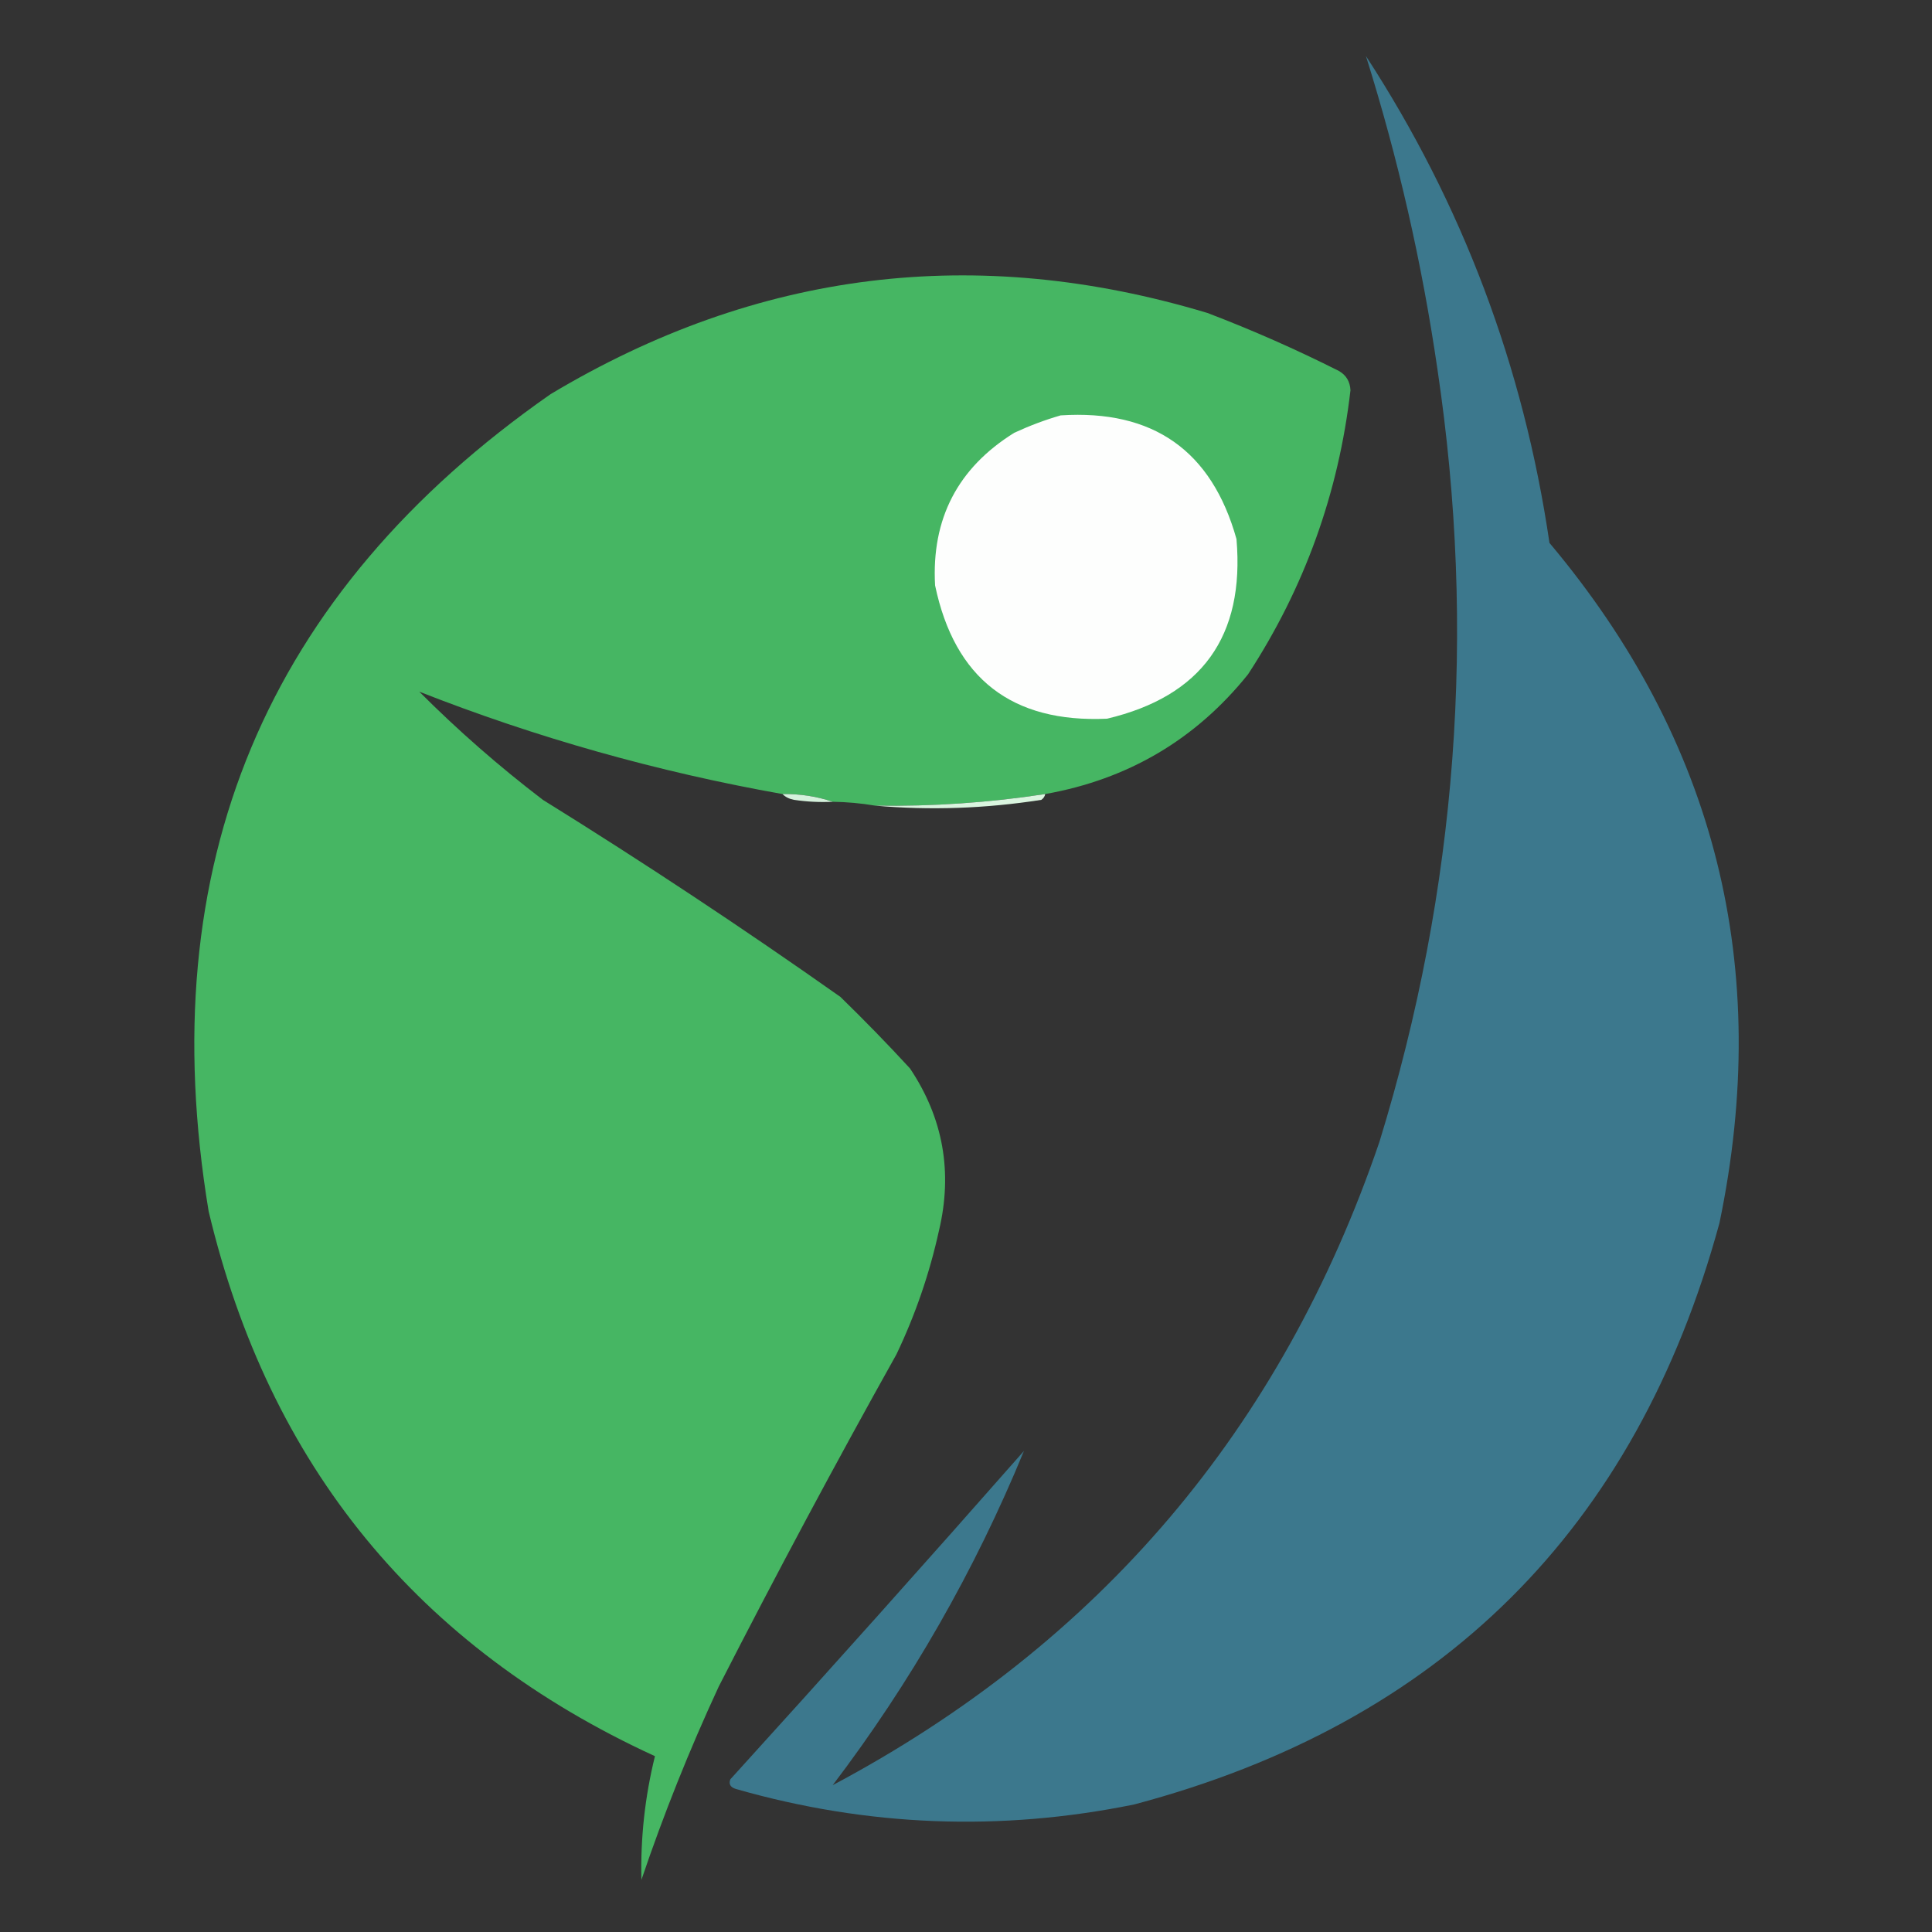 <?xml version="1.0" encoding="UTF-8"?>
<!DOCTYPE svg PUBLIC "-//W3C//DTD SVG 1.1//EN" "http://www.w3.org/Graphics/SVG/1.1/DTD/svg11.dtd">
<svg xmlns="http://www.w3.org/2000/svg" version="1.1" width="500px" height="500px" style="shape-rendering:geometricPrecision; text-rendering:geometricPrecision; image-rendering:optimizeQuality; fill-rule:evenodd; clip-rule:evenodd" xmlns:xlink="http://www.w3.org/1999/xlink">
<rect width="100%" height="100%" fill="#333333" stroke="none"/>
<g><path style="opacity:1" fill="#3c788d" d="M 353.5,14.5 C 378.462,52.864 394.295,94.864 401,140.5C 444.061,191.734 458.728,250.401 445,316.5C 423.4,395.767 372.9,445.933 293.5,467C 258.831,474.057 224.497,472.724 190.5,463C 189.044,462.577 188.544,461.744 189,460.5C 214.568,432.355 239.901,404.022 265,375.5C 252.245,406.513 235.745,435.347 215.5,462C 284.487,425.324 331.653,369.824 357,295.5C 377.137,230.054 382.137,163.387 372,95.5C 367.992,67.984 361.826,40.984 353.5,14.5 Z"/></g>
<g><path style="opacity:1" fill="#46b663" d="M 270.5,205.5 C 255.935,207.731 241.268,208.731 226.5,208.5C 222.865,207.886 219.198,207.552 215.5,207.5C 211.409,206.105 207.076,205.438 202.5,205.5C 170.152,199.751 138.819,190.917 108.5,179C 118.574,189.079 129.241,198.412 140.5,207C 166.682,223.255 192.348,240.255 217.5,258C 223.709,264.041 229.709,270.208 235.5,276.5C 244.101,289.344 246.601,303.344 243,318.5C 240.561,329.587 236.895,340.254 232,350.5C 216.187,378.786 200.854,407.452 186,436.5C 178.42,452.84 171.753,469.507 166,486.5C 165.74,475.674 166.907,465.007 169.5,454.5C 108.162,426.318 69.662,379.318 54,313.5C 39.189,224.007 68.689,153.507 142.5,102C 195.977,69.984 252.644,62.983 312.5,81C 324.083,85.417 335.416,90.417 346.5,96C 348.39,97.078 349.39,98.745 349.5,101C 346.412,127.656 337.579,152.156 323,174.5C 309.476,191.353 291.976,201.687 270.5,205.5 Z"/></g>
<g><path style="opacity:1" fill="#fdfefd" d="M 274.5,107.5 C 298.422,105.946 313.589,116.613 320,139.5C 322.165,164.687 310.999,180.187 286.5,186C 261.887,187.111 247.054,175.611 242,151.5C 241.037,134.259 247.87,121.093 262.5,112C 266.503,110.151 270.503,108.651 274.5,107.5 Z"/></g>
<g><path style="opacity:1" fill="#d5f1dc" d="M 202.5,205.5 C 207.076,205.438 211.409,206.105 215.5,207.5C 212.15,207.665 208.817,207.498 205.5,207C 204.263,206.768 203.263,206.268 202.5,205.5 Z"/></g>
<g><path style="opacity:1" fill="#daf5df" d="M 270.5,205.5 C 270.389,206.117 270.056,206.617 269.5,207C 255.06,209.26 240.727,209.76 226.5,208.5C 241.268,208.731 255.935,207.731 270.5,205.5 Z"/></g>
</svg>
